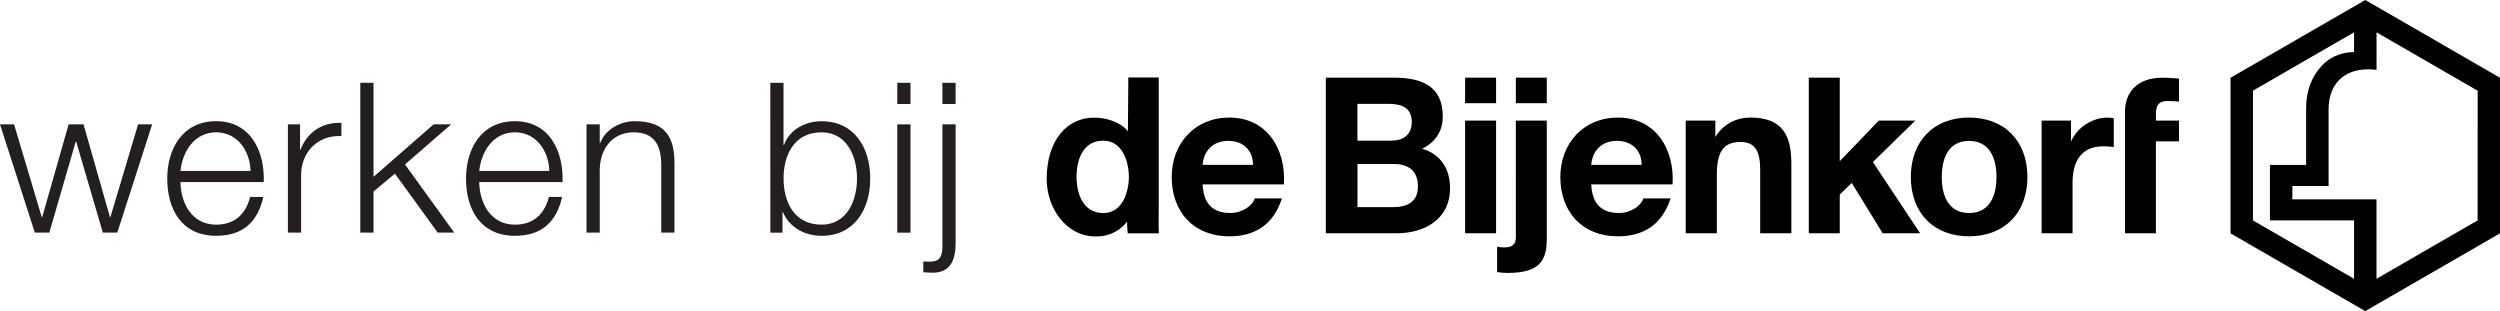 <?xml version="1.0" encoding="utf-8"?>
<!-- Generator: Adobe Illustrator 23.1.1, SVG Export Plug-In . SVG Version: 6.00 Build 0)  -->
<svg version="1.1" id="Layer_1" xmlns="http://www.w3.org/2000/svg" xmlns:xlink="http://www.w3.org/1999/xlink" x="0px" y="0px"
	 viewBox="0 0 750.03 93.34" style="enable-background:new 0 0 750.03 93.34;" xml:space="preserve">
<style type="text/css">
	.st0{fill:#231F20;}
</style>
<path class="st0" d="M0,37.31h4.22l8.31,27.83h0.13l7.93-27.83h4.47l7.93,27.83h0.13l8.31-27.83h4.22L35.19,69.79h-4.34l-8-27.32
	h-0.13l-7.93,27.32h-4.34L0,37.31z"/>
<path class="st0" d="M54.14,54.62c0.06,5.79,3.08,12.78,10.7,12.78c5.79,0,8.94-3.4,10.2-8.31h3.97
	c-1.7,7.37-5.98,11.65-14.17,11.65c-10.33,0-14.67-7.93-14.67-17.19c0-8.56,4.34-17.19,14.67-17.19c10.45,0,14.61,9.13,14.29,18.26
	H54.14z M75.17,51.28c-0.19-5.98-3.9-11.58-10.33-11.58c-6.48,0-10.07,5.67-10.7,11.58H75.17z"/>
<path class="st0" d="M86.37,37.31h3.65v7.62h0.13c2.01-5.23,6.42-8.31,12.28-8.06v3.96c-7.18-0.38-12.09,4.91-12.09,11.65v17.31
	h-3.97V37.31z"/>
<path class="st0" d="M108.09,24.84h3.97v28.21l18.01-15.74h5.29L121.5,49.33l14.79,20.46h-4.97L118.48,52.1l-6.42,5.35v12.34h-3.97
	L108.09,24.84L108.09,24.84z"/>
<path class="st0" d="M143.78,54.62c0.06,5.79,3.08,12.78,10.7,12.78c5.79,0,8.94-3.4,10.2-8.31h3.97
	c-1.7,7.37-5.98,11.65-14.17,11.65c-10.33,0-14.67-7.93-14.67-17.19c0-8.56,4.34-17.19,14.67-17.19c10.45,0,14.61,9.13,14.29,18.26
	H143.78z M164.81,51.28c-0.19-5.98-3.9-11.58-10.33-11.58c-6.48,0-10.07,5.67-10.7,11.58H164.81z"/>
<path class="st0" d="M175.96,37.31h3.97v5.6h0.13c1.45-3.9,5.79-6.55,10.39-6.55c9.13,0,11.9,4.78,11.9,12.53v20.9h-3.97V49.52
	c0-5.6-1.83-9.82-8.25-9.82c-6.3,0-10.07,4.78-10.2,11.14v18.95h-3.97V37.31z"/>
<path class="st0" d="M231.1,24.84h3.97v18.64h0.13c1.7-4.66,6.42-7.11,11.27-7.11c9.88,0,14.61,8,14.61,17.19
	s-4.72,17.19-14.61,17.19c-5.22,0-9.76-2.71-11.58-7.11h-0.13v6.17h-3.65L231.1,24.84L231.1,24.84z M246.47,39.7
	c-8.44,0-11.39,7.11-11.39,13.85s2.96,13.85,11.39,13.85c7.56,0,10.64-7.11,10.64-13.85S254.02,39.7,246.47,39.7z"/>
<path class="st0" d="M269.19,24.84h3.97v6.36h-3.97V24.84z M269.19,37.31h3.97V69.8h-3.97V37.31z"/>
<path class="st0" d="M282.73,37.31h3.97v35.51c0,4.85-1.32,9-6.92,9c-0.94,0-1.83-0.13-2.77-0.13v-3.27
	c0.63,0.06,1.51,0.13,2.14,0.06c3.08,0,3.59-2.01,3.59-4.72V37.31H282.73z M282.73,24.84h3.97v6.36h-3.97V24.84z"/>
<path d="M590.73,35.27c-10.59,0-17.46,7.06-17.46,17.85c0,10.72,6.87,17.78,17.46,17.78c10.65,0,17.52-7.07,17.52-17.78
	C608.26,42.33,601.38,35.27,590.73,35.27z M590.73,63.91c-6.28,0-8.18-5.42-8.18-10.78c0-5.43,1.89-10.86,8.18-10.86
	c6.33,0,8.24,5.43,8.24,10.86C598.97,58.49,597.07,63.91,590.73,63.91z M574.63,36.19h-10.98l-11.7,12.17V23.3h-9.29v46.69h9.29
	V58.36l3.59-3.47l9.29,15.1h11.24l-14.19-21.38L574.63,36.19z M368.78,35.27c-10.27,0-17.26,7.72-17.26,17.85
	c0,10.45,6.6,17.78,17.26,17.78c7.65,0,13.21-3.4,15.83-11.38h-8.18c-0.58,2.09-3.6,4.38-7.32,4.38c-5.17,0-8.04-2.68-8.31-8.57
	h24.39C385.85,44.95,380.29,35.27,368.78,35.27z M360.8,49.46c0.13-2.62,1.84-7.2,7.72-7.2c4.52,0,7.4,2.9,7.4,7.2H360.8z M709.62,0
	l-40.43,23.33v46.68l40.42,23.33l40.42-23.33V23.33L709.62,0z M706.25,83.64c-8.3-4.79-25.96-14.99-30.34-17.52V27.21
	c4.38-2.53,22.03-12.72,30.34-17.52v5.94c-2.87-0.03-6.71,0.99-9.45,3.84c-3.07,3.19-4.94,7.41-4.94,12.99c0,5.18,0,17.02,0,17.02
	h-10.85v16.65h25.24V83.64z M743.32,66.13c-4.38,2.53-22.03,12.72-30.34,17.51V59.8h-25.24v-3.99h10.86c0,0,0-16.61,0-23.02
	c0-4.18,1.42-7.43,3.94-9.49c0.02-0.02,0.05-0.04,0.07-0.06c0.05-0.04,0.11-0.09,0.16-0.13c1.99-1.49,4.59-2.31,7.6-2.31
	c1.39,0,2.62,0.17,2.62,0.17V9.7c8.31,4.8,25.96,14.99,30.34,17.51L743.32,66.13L743.32,66.13z M525.09,35.27
	c-4.13,0-8.04,1.9-10.47,5.82v-4.91h-8.89v33.81h9.35V52.27c0-6.86,2.09-9.68,7.12-9.68c4.31,0,5.88,2.75,5.88,8.31v19.09h9.35V49.2
	C537.44,40.83,534.97,35.27,525.09,35.27z M426.66,44.62c3.96-1.97,6.19-5.17,6.19-9.74c0-8.7-5.87-11.58-14.55-11.58h-20.54v46.69
	h21.17c8.24,0,16.1-4.05,16.1-13.53C435.03,50.64,432.21,46.25,426.66,44.62z M407.25,31.16h9.39c3.58,0,6.91,0.97,6.91,5.42
	c0,3.92-2.62,5.62-6.14,5.62h-10.16V31.16z M417.99,62.14h-10.73V49.2h10.93c4.27,0,7.21,1.96,7.21,6.73
	C425.39,60.77,421.94,62.14,417.99,62.14z M347.63,63.52V23.25h-9.12l-0.12,16.14c-0.89-1.37-4.5-4.09-10.24-4.09
	c-7.66,0-14.13,6.35-14.13,18.44c0,8.35,5.56,17.2,14.73,17.2c4.92,0,7.75-2.4,9.39-4.44c0,1.55,0.08,1.95,0.19,3.5h9.35
	C347.55,67.86,347.63,65.66,347.63,63.52z M331.04,63.92c-6.28,0-8.06-6.08-8.06-10.87c0-4.51,1.53-10.85,8.06-10.85
	c5.71,0,7.62,6.35,7.64,10.85C338.66,57.56,336.76,63.92,331.04,63.92z M621.33,42.46v-6.28h-8.82v33.81h9.28V54.76
	c0-5.95,2.37-10.86,9.16-10.86c1.11,0,2.25,0.06,3.2,0.22v-8.63c0,0-0.93-0.21-1.9-0.21C627.74,35.27,623.16,38.22,621.33,42.46z
	 M454.77,30.96h9.28v-7.65h-9.28V30.96z M637.52,33.57v36.42h9.28V42.4h6.93v-6.22h-6.93v-2.03c0-2.81,1.05-3.85,3.53-3.85
	c1.18,0,2.29,0.06,3.4,0.2v-6.93c-1.57-0.06-3.28-0.26-4.91-0.26C641.24,23.3,637.52,27.62,637.52,33.57z M485.38,35.27
	c-10.27,0-17.26,7.72-17.26,17.85c0,10.45,6.6,17.78,17.26,17.78c7.64,0,13.21-3.41,15.82-11.38h-8.18
	c-0.58,2.09-3.59,4.38-7.32,4.38c-5.17,0-8.04-2.68-8.31-8.57h24.4C502.45,44.95,496.89,35.27,485.38,35.27z M477.39,49.46
	c0.13-2.62,1.84-7.2,7.73-7.2c4.52,0,7.39,2.9,7.39,7.2H477.39z M454.77,71.23c0,2.55-1.71,3-3.6,3c-0.78,0-1.44-0.07-2.02-0.26
	v7.66c0.98,0.13,2.02,0.26,3,0.26c9.35,0,11.9-3.27,11.9-10.21v-35.5h-9.28V71.23z M439.55,69.99h9.29v-33.8h-9.29V69.99z
	 M439.55,30.96h9.29v-7.65h-9.29V30.96z"/>
</svg>
